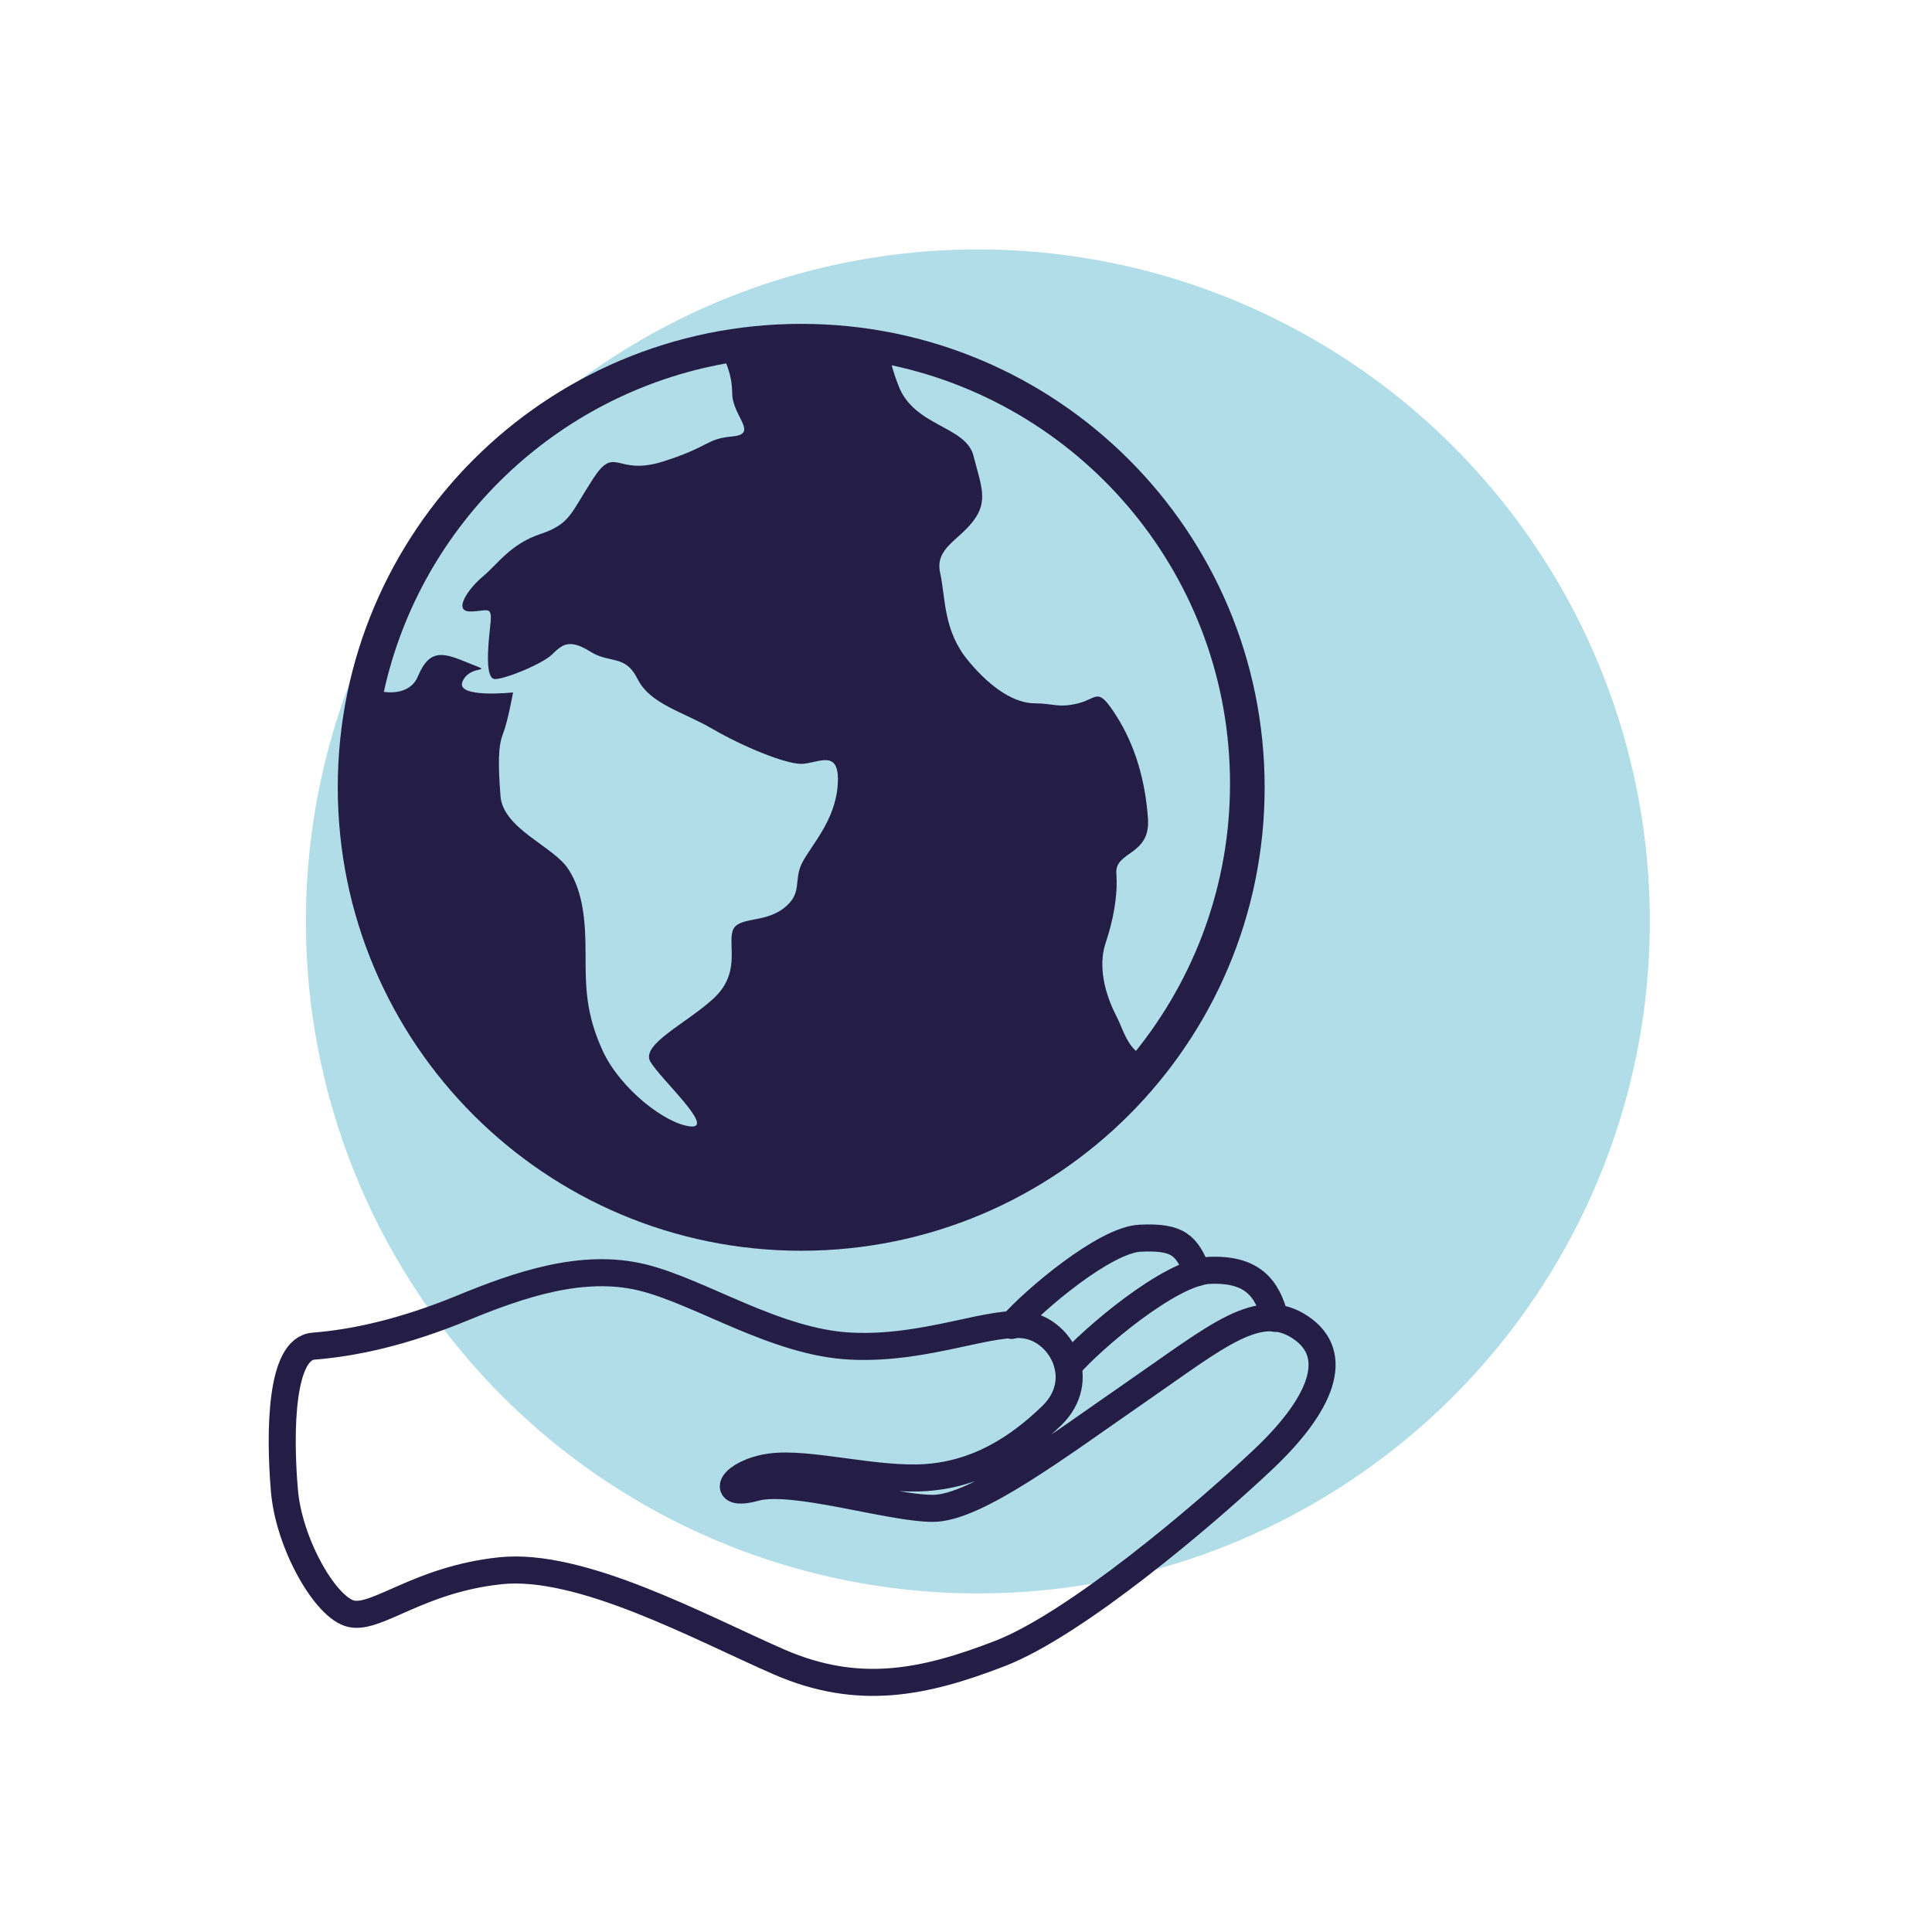 <?xml version="1.0" encoding="utf-8"?>
<!-- Generator: Adobe Illustrator 27.1.1, SVG Export Plug-In . SVG Version: 6.00 Build 0)  -->
<svg version="1.1" id="Calque_1" xmlns="http://www.w3.org/2000/svg" xmlns:xlink="http://www.w3.org/1999/xlink" x="0px" y="0px"
	 viewBox="0 0 70.87 70.87" style="enable-background:new 0 0 70.87 70.87;" xml:space="preserve">
<style type="text/css">
	.st0{fill:#B1DDE8;}
	.st1{fill:none;stroke:#241E46;stroke-width:0.992;stroke-linecap:round;stroke-linejoin:round;stroke-miterlimit:10;}
	.st2{fill:#241E46;}
</style>
<g>
	<circle class="st0" cx="35.87" cy="33.8" r="24.65"/>
	<g>
		<path class="st1" d="M11.5,49.38c1.51-0.12,3.29-0.51,5.44-1.39c2.15-0.89,4.43-1.65,6.58-1.14c2.15,0.51,4.94,2.41,7.72,2.53
			c2.79,0.13,5.19-1.01,6.46-0.76c1.27,0.25,2.19,2.02,0.89,3.3c-1.32,1.28-2.79,2.15-4.62,2.28c-1.84,0.13-4.3-0.58-5.7-0.39
			c-1.39,0.19-1.96,1.14-0.57,0.76s4.94,0.76,6.52,0.76c1.58,0,4.62-2.31,7.53-4.32c2.91-2.01,4.43-3.34,5.95-2.32
			c1.52,1.01,0.76,2.85-1.39,4.87c-2.15,2.03-6.84,6.01-9.62,7.09c-2.79,1.08-5.19,1.58-8.1,0.32c-2.91-1.27-7.28-3.67-10.25-3.35
			s-4.49,1.77-5.44,1.58s-2.32-2.6-2.47-4.56C10.25,52.48,10.3,49.47,11.5,49.38z"/>
		<path class="st1" d="M46.77,48.36c-0.28-1.13-0.85-1.83-2.42-1.76c-1.42,0.07-4.28,2.49-5.17,3.52"/>
		<path class="st1" d="M43.93,46.68c-0.4-0.98-0.68-1.33-2.11-1.26c-1.29,0.06-3.9,2.27-4.71,3.2"/>
	</g>
	<g>
		<g>
			<path class="st2" d="M29.39,11.88c-9.39,0-17,7.61-17,17c0,9.39,7.61,17,17,17s17-7.61,17-17
				C46.39,19.49,38.78,11.88,29.39,11.88z M29.41,31.68c-0.31,0.64,0.05,1.1-0.68,1.65c-0.73,0.55-1.7,0.28-1.86,0.83
				c-0.16,0.55,0.3,1.56-0.71,2.48c-1.01,0.92-2.67,1.68-2.3,2.31c0.37,0.63,2.39,2.46,1.47,2.37c-0.92-0.09-2.57-1.38-3.21-2.75
				c-0.64-1.38-0.64-2.38-0.64-3.58s-0.09-2.29-0.64-3.12c-0.55-0.83-2.38-1.47-2.48-2.66c-0.09-1.19-0.09-1.83,0.09-2.29
				s0.37-1.52,0.37-1.52s-2.14,0.23-1.85-0.41c0.29-0.64,1.21-0.28,0.29-0.64c-0.92-0.37-1.47-0.64-1.93,0.46
				c-0.2,0.49-0.71,0.64-1.25,0.57c1.35-6.15,6.32-10.94,12.56-12.05c0.16,0.42,0.21,0.7,0.22,1.12c0.02,0.83,0.98,1.47,0,1.56
				c-0.98,0.09-0.8,0.37-2.54,0.92c-1.74,0.55-1.74-0.64-2.57,0.64c-0.83,1.28-0.83,1.65-1.93,2.02c-1.1,0.37-1.56,1.1-2.11,1.56
				c-0.55,0.46-1.1,1.28-0.46,1.28c0.64,0,0.83-0.28,0.73,0.55c-0.09,0.83-0.18,1.93,0.18,1.93c0.37,0,1.74-0.55,2.11-0.92
				c0.37-0.37,0.64-0.55,1.38-0.09c0.73,0.46,1.28,0.09,1.74,1.01c0.46,0.92,1.65,1.19,2.75,1.83c1.1,0.64,2.65,1.28,3.25,1.28
				c0.6,0,1.43-0.61,1.34,0.75C30.65,30.12,29.72,31.04,29.41,31.68z M40.95,37.27c-0.43-0.83-0.67-1.83-0.4-2.66
				c0.28-0.83,0.46-1.74,0.4-2.57c-0.06-0.83,1.26-0.64,1.16-2.02s-0.46-2.66-1.16-3.76c-0.7-1.1-0.67-0.64-1.4-0.46
				c-0.73,0.18-0.92,0-1.59,0c-0.67,0-1.53-0.46-2.44-1.56c-0.92-1.1-0.83-2.29-1.03-3.21c-0.21-0.92,0.67-1.19,1.22-1.93
				c0.55-0.73,0.28-1.28,0-2.38c-0.28-1.1-2.18-1.07-2.75-2.57c-0.11-0.28-0.19-0.53-0.25-0.75c7.09,1.51,12.41,7.8,12.41,15.35
				c0,3.71-1.3,7.12-3.45,9.8C41.29,38.21,41.16,37.67,40.95,37.27z"/>
		</g>
	</g>
</g>
</svg>
